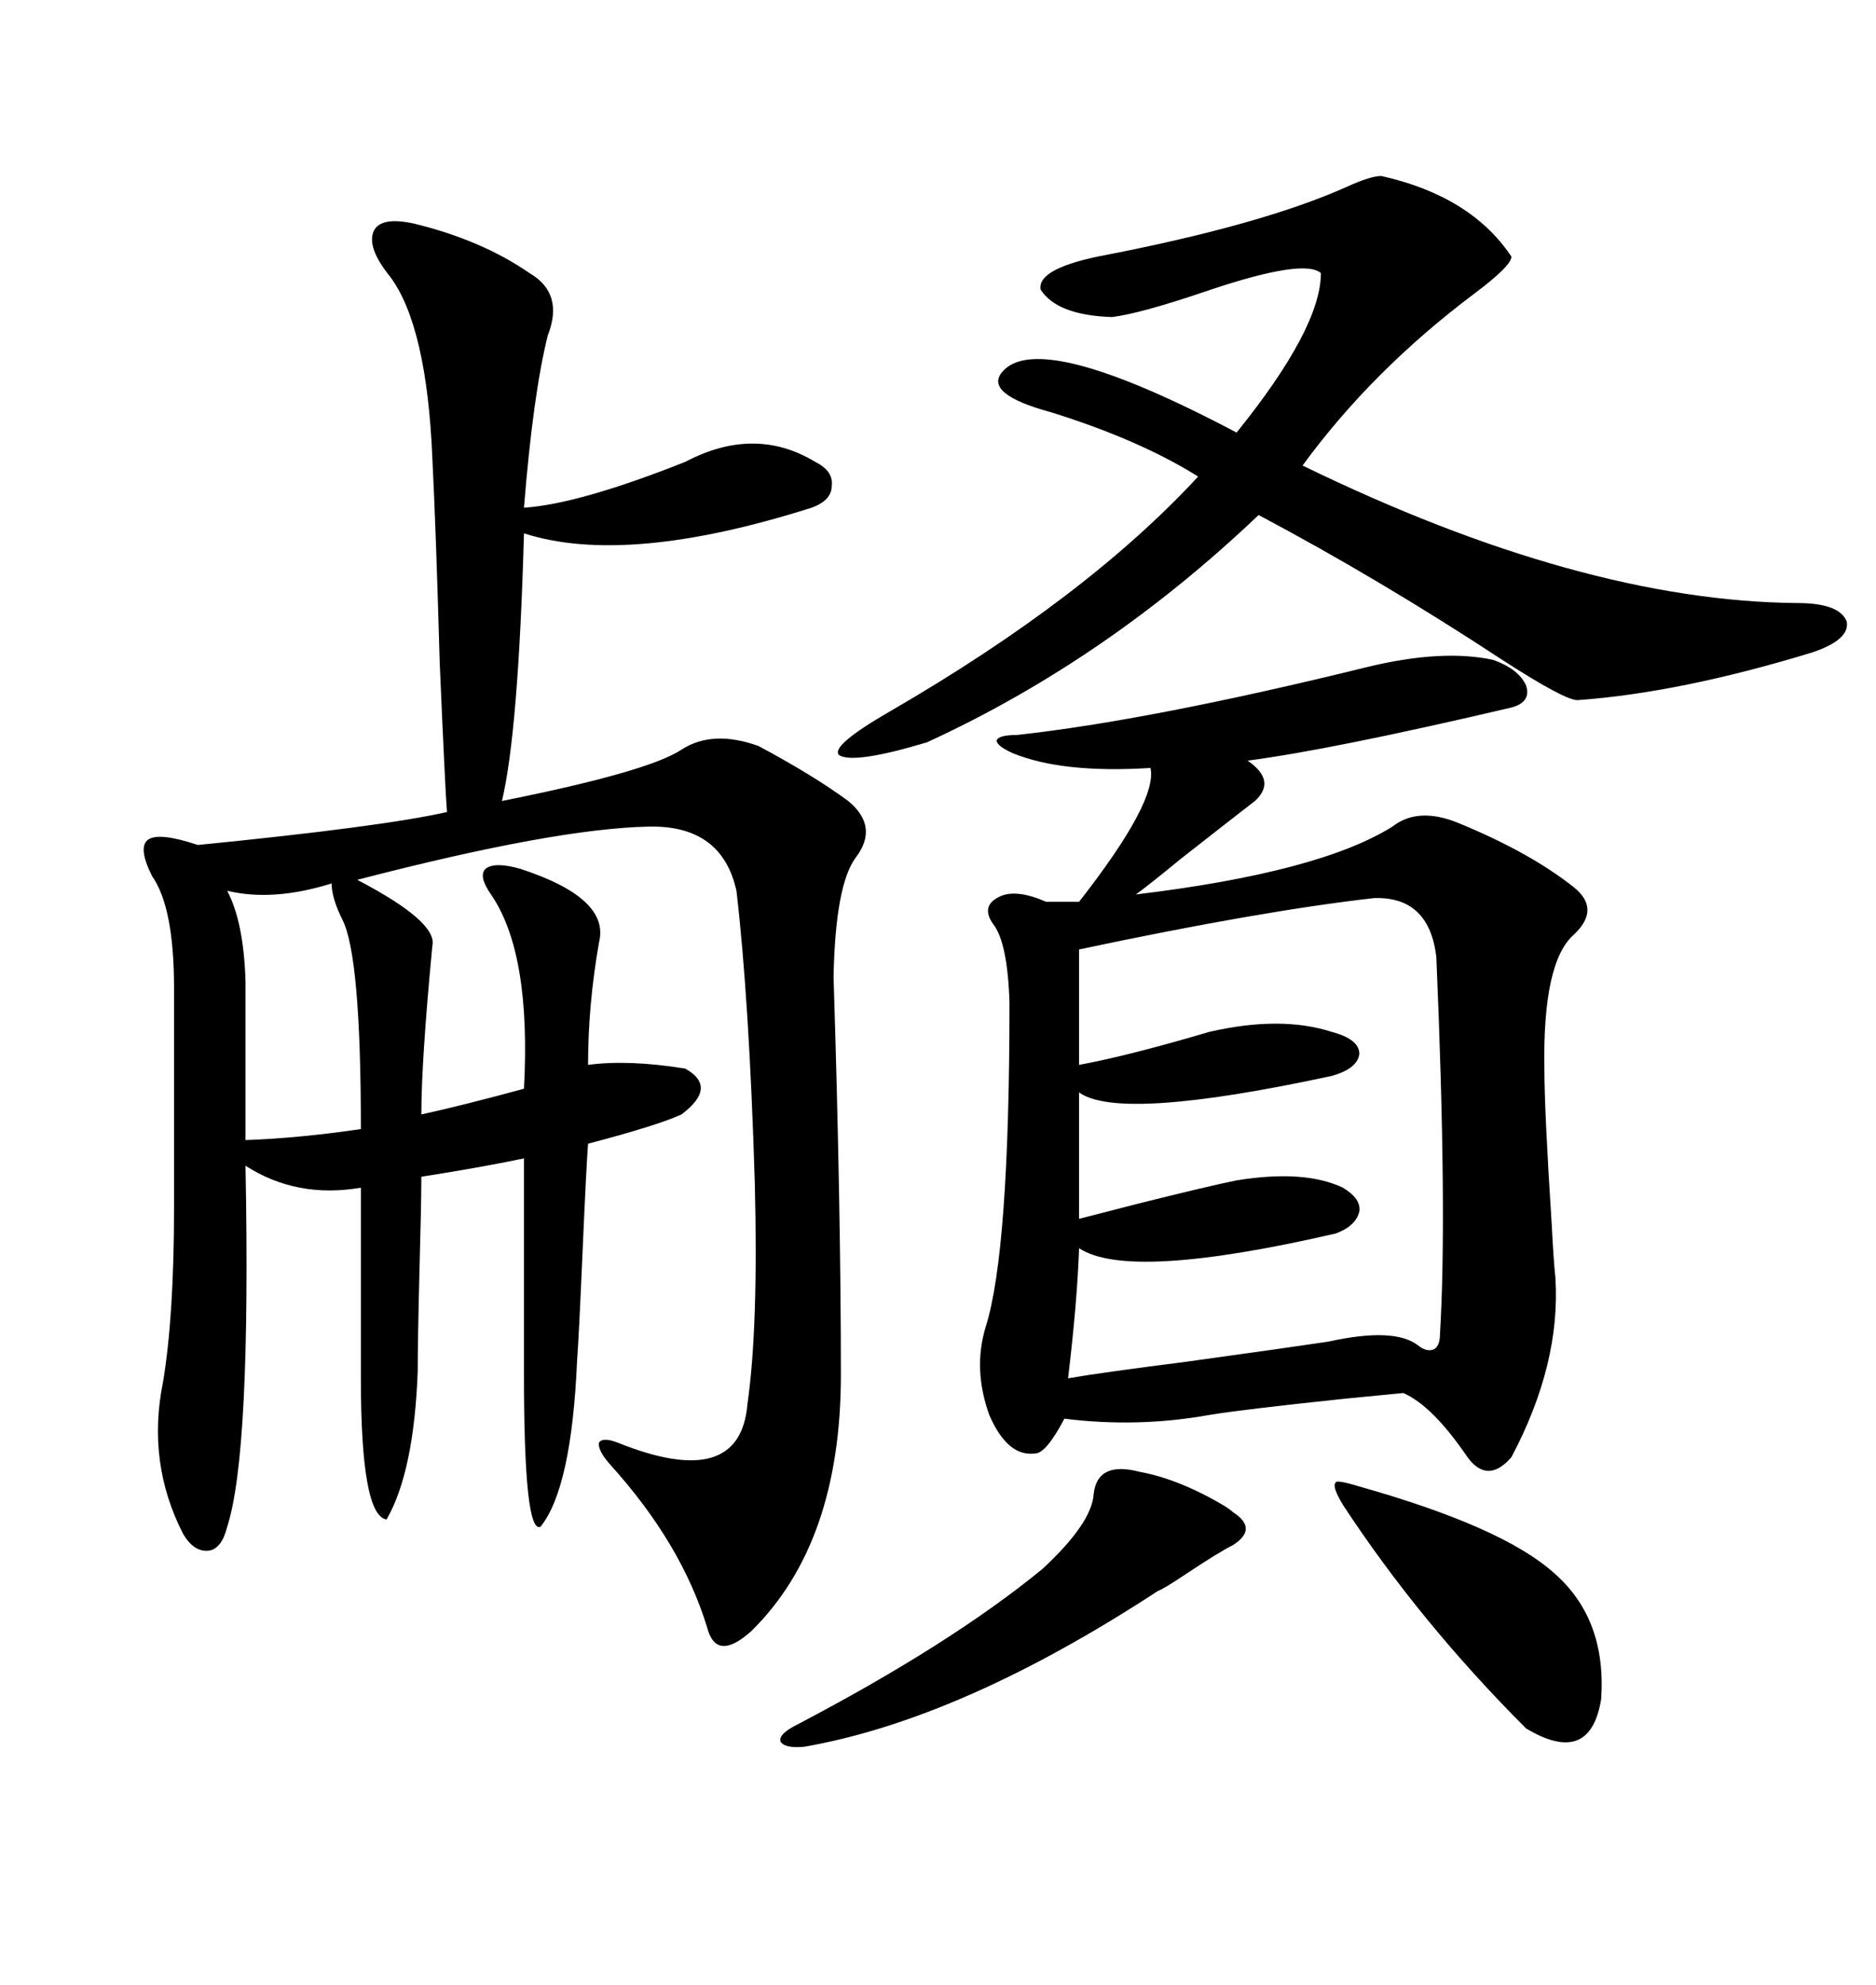 <svg xmlns="http://www.w3.org/2000/svg" xmlns:xlink="http://www.w3.org/1999/xlink" width="300" height="317.285"><path d="M66.21 35.74L66.21 35.74Q77.05 38.38 84.67 43.65L84.67 43.65Q90.23 46.88 87.60 53.61L87.60 53.61Q85.25 62.99 83.79 81.15L83.79 81.15Q92.58 80.57 109.57 73.83L109.57 73.83Q120.70 67.97 130.37 73.83L130.37 73.83Q133.30 75.29 133.01 77.64L133.01 77.64Q133.01 79.98 129.79 81.15L129.79 81.15Q100.20 90.53 83.79 85.25L83.79 85.25Q82.91 116.89 80.27 128.03L80.27 128.03Q103.71 123.34 108.98 119.82L108.98 119.82Q113.96 116.60 121.29 119.24L121.29 119.24Q130.08 123.93 135.64 128.03L135.64 128.03Q140.63 132.13 136.82 137.11L136.82 137.11Q133.59 141.50 133.30 156.15L133.30 156.15Q134.47 193.36 134.47 219.73L134.47 219.73Q134.47 246.68 120.12 260.74L120.12 260.74Q114.55 265.72 113.09 260.16L113.09 260.16Q108.98 246.68 97.56 234.08L97.56 234.08Q95.51 231.74 95.80 230.57L95.80 230.57Q96.39 229.69 98.73 230.57L98.73 230.57Q118.36 238.48 119.53 224.41L119.53 224.41Q121.29 212.11 120.70 188.96L120.70 188.96Q119.82 159.96 117.77 142.38L117.77 142.38Q115.43 131.84 103.71 132.13L103.71 132.13Q88.77 132.42 57.13 140.63L57.13 140.63Q70.02 147.36 69.14 151.17L69.14 151.17Q67.38 169.63 67.38 178.13L67.38 178.13Q74.12 176.66 83.79 174.02L83.79 174.02Q84.96 152.34 78.52 142.97L78.52 142.97Q76.46 140.04 77.64 138.87L77.64 138.87Q79.10 137.70 83.20 138.87L83.20 138.87Q97.56 143.55 95.80 150.59L95.80 150.59Q94.04 160.55 94.04 170.21L94.04 170.21Q100.49 169.34 109.57 170.80L109.57 170.80Q114.84 173.73 108.98 178.13L108.98 178.13Q105.18 179.88 94.04 182.81L94.04 182.81Q93.75 186.62 93.16 200.10L93.16 200.10Q92.58 213.57 92.29 217.38L92.29 217.38Q91.41 237.89 86.43 244.04L86.43 244.04Q83.79 245.21 83.79 219.73L83.79 219.73L83.79 185.16Q76.76 186.62 67.38 188.09L67.38 188.09Q67.38 192.19 67.09 202.73L67.09 202.73Q66.80 214.16 66.80 219.14L66.80 219.14Q66.21 235.25 61.82 242.87L61.82 242.87Q57.71 242.29 57.71 220.31L57.71 220.31L57.71 189.84Q47.46 191.60 39.26 186.33L39.26 186.33Q40.14 232.32 36.33 244.04L36.33 244.04Q35.45 247.56 33.40 247.85L33.40 247.85Q31.05 248.14 29.30 245.21L29.30 245.21Q23.44 233.79 26.07 220.90L26.07 220.90Q27.83 210.35 27.83 193.07L27.83 193.07L27.83 157.91Q27.83 145.02 24.32 140.04L24.32 140.04Q21.97 135.35 23.73 134.18L23.73 134.18Q25.49 133.01 31.64 135.06L31.64 135.06Q61.23 132.13 71.48 129.79L71.48 129.79Q71.19 126.27 70.31 105.76L70.31 105.76Q69.73 84.96 69.14 73.24L69.14 73.24Q68.26 52.15 62.40 44.24L62.40 44.24Q58.59 39.55 59.77 36.91L59.77 36.91Q60.94 34.57 66.21 35.74ZM158.79 147.66L158.79 147.66Q156.74 144.73 159.96 143.26L159.96 143.26Q162.60 142.09 167.29 144.14L167.29 144.14L172.56 144.14Q185.16 128.03 183.98 122.75L183.98 122.75Q169.92 123.63 162.01 120.41L162.01 120.41Q159.38 119.24 159.38 118.36L159.38 118.36Q159.67 117.48 162.60 117.48L162.60 117.48Q183.98 115.14 218.55 106.64L218.55 106.64Q230.57 103.71 238.77 105.47L238.77 105.47Q242.87 106.93 244.04 109.57L244.04 109.57Q244.92 112.21 241.70 113.09L241.70 113.09Q212.99 119.82 199.51 121.58L199.51 121.58Q204.20 124.80 200.68 128.03L200.68 128.03Q196.88 130.96 188.67 137.40L188.67 137.40Q183.69 141.50 181.64 142.97L181.64 142.97Q210.94 139.45 222.66 132.13L222.66 132.13Q226.76 128.91 233.20 131.54L233.20 131.54Q244.63 136.23 251.66 141.80L251.66 141.80Q256.05 145.31 251.66 149.41L251.66 149.41Q246.68 153.81 246.97 170.80L246.97 170.80Q246.97 177.54 248.14 195.70L248.14 195.70Q248.44 201.56 248.73 204.20L248.73 204.20Q249.61 217.97 241.70 232.91L241.70 232.91Q237.89 237.30 234.67 232.91L234.67 232.91Q229.10 224.71 224.41 222.66L224.41 222.66Q221.48 222.95 215.33 223.54L215.33 223.54Q198.63 225.29 193.36 226.17L193.36 226.17Q181.93 228.22 170.21 226.76L170.21 226.76Q167.29 232.32 165.53 232.32L165.53 232.32Q161.13 232.91 158.20 226.17L158.20 226.17Q155.57 218.85 157.62 212.11L157.62 212.11Q161.43 200.10 161.43 160.25L161.43 160.25Q161.13 150.59 158.79 147.66ZM220.90 28.13L220.90 28.13Q235.25 31.35 241.70 41.02L241.70 41.02Q241.70 42.48 235.84 46.88L235.84 46.88Q219.43 59.18 208.30 74.41L208.30 74.41Q252.83 96.09 287.40 96.39L287.40 96.39Q294.14 96.39 295.31 99.32L295.31 99.32Q295.90 102.25 289.75 104.30L289.75 104.30Q268.65 110.74 252.25 111.91L252.25 111.91Q250.20 111.91 240.23 105.47L240.23 105.47Q220.61 92.58 201.27 82.32L201.27 82.32Q176.95 105.47 148.24 118.65L148.24 118.65Q136.52 122.17 134.18 120.70L134.18 120.70Q132.71 119.24 142.38 113.67L142.38 113.67Q173.73 95.51 191.60 76.17L191.60 76.17Q182.23 70.31 168.16 65.92L168.16 65.92Q157.32 62.99 160.25 59.47L160.25 59.47Q166.11 52.44 197.75 69.14L197.75 69.14Q211.23 52.44 211.23 43.65L211.23 43.65Q208.59 41.31 193.65 46.29L193.65 46.29Q182.52 50.10 177.83 50.68L177.83 50.68Q169.04 50.39 166.41 46.29L166.41 46.29Q165.82 43.07 175.49 41.02L175.49 41.02Q201.56 36.04 215.33 29.88L215.33 29.88Q219.14 28.13 220.90 28.13ZM219.73 143.55L219.73 143.55Q201.56 145.61 172.56 151.76L172.56 151.76L172.56 170.21Q180.47 168.75 193.36 164.94L193.36 164.94Q204.79 162.30 212.99 164.94L212.99 164.94Q217.38 166.11 217.38 168.46L217.38 168.46Q217.09 170.80 212.99 171.97L212.99 171.97Q179.00 179.30 172.56 174.61L172.56 174.61L172.56 194.82Q173.73 194.53 181.64 192.48L181.64 192.48Q193.36 189.55 197.75 188.67L197.75 188.67Q208.59 186.91 214.75 189.84L214.75 189.84Q217.68 191.60 217.38 193.65L217.38 193.65Q216.80 196.00 213.57 197.17L213.57 197.17Q180.47 204.79 172.56 199.51L172.56 199.51Q172.27 208.01 170.80 220.31L170.80 220.31Q175.78 219.43 189.55 217.68L189.55 217.68Q206.54 215.33 212.40 214.45L212.40 214.45Q222.95 212.11 226.76 215.04L226.76 215.04Q228.22 216.21 229.39 215.63L229.39 215.63Q230.27 215.04 230.27 213.28L230.27 213.28Q231.45 193.95 229.69 152.93L229.69 152.93Q228.52 143.26 219.73 143.55ZM182.23 235.25L182.23 235.25Q188.67 236.43 196.00 240.82L196.00 240.82Q196.88 241.41 197.17 241.70L197.17 241.70Q201.27 244.34 197.17 246.97L197.17 246.97Q194.82 248.14 189.55 251.66L189.55 251.66Q186.04 254.00 185.16 254.30L185.16 254.30Q153.81 274.80 128.61 279.20L128.61 279.20Q125.39 279.49 124.80 278.32L124.80 278.32Q124.51 277.15 127.44 275.68L127.44 275.68Q152.05 262.79 166.70 250.78L166.70 250.78Q174.61 243.46 174.90 238.77L174.90 238.77Q175.49 233.50 182.23 235.25ZM217.38 237.60L217.38 237.60Q240.23 244.04 248.44 251.37L248.44 251.37Q256.93 258.69 256.05 271.58L256.05 271.58Q254.30 282.42 244.04 276.27L244.04 276.27Q227.05 259.28 214.75 240.53L214.75 240.53Q212.99 237.60 213.57 237.01L213.57 237.01Q213.57 236.43 217.38 237.60ZM53.03 141.21L53.03 141.21Q43.65 144.14 36.33 142.38L36.33 142.38Q38.96 147.36 39.26 156.74L39.26 156.74L39.26 182.23Q47.75 181.93 57.71 180.47L57.71 180.47Q57.71 152.93 54.79 147.07L54.79 147.07Q53.03 143.55 53.03 141.21Z"/></svg>